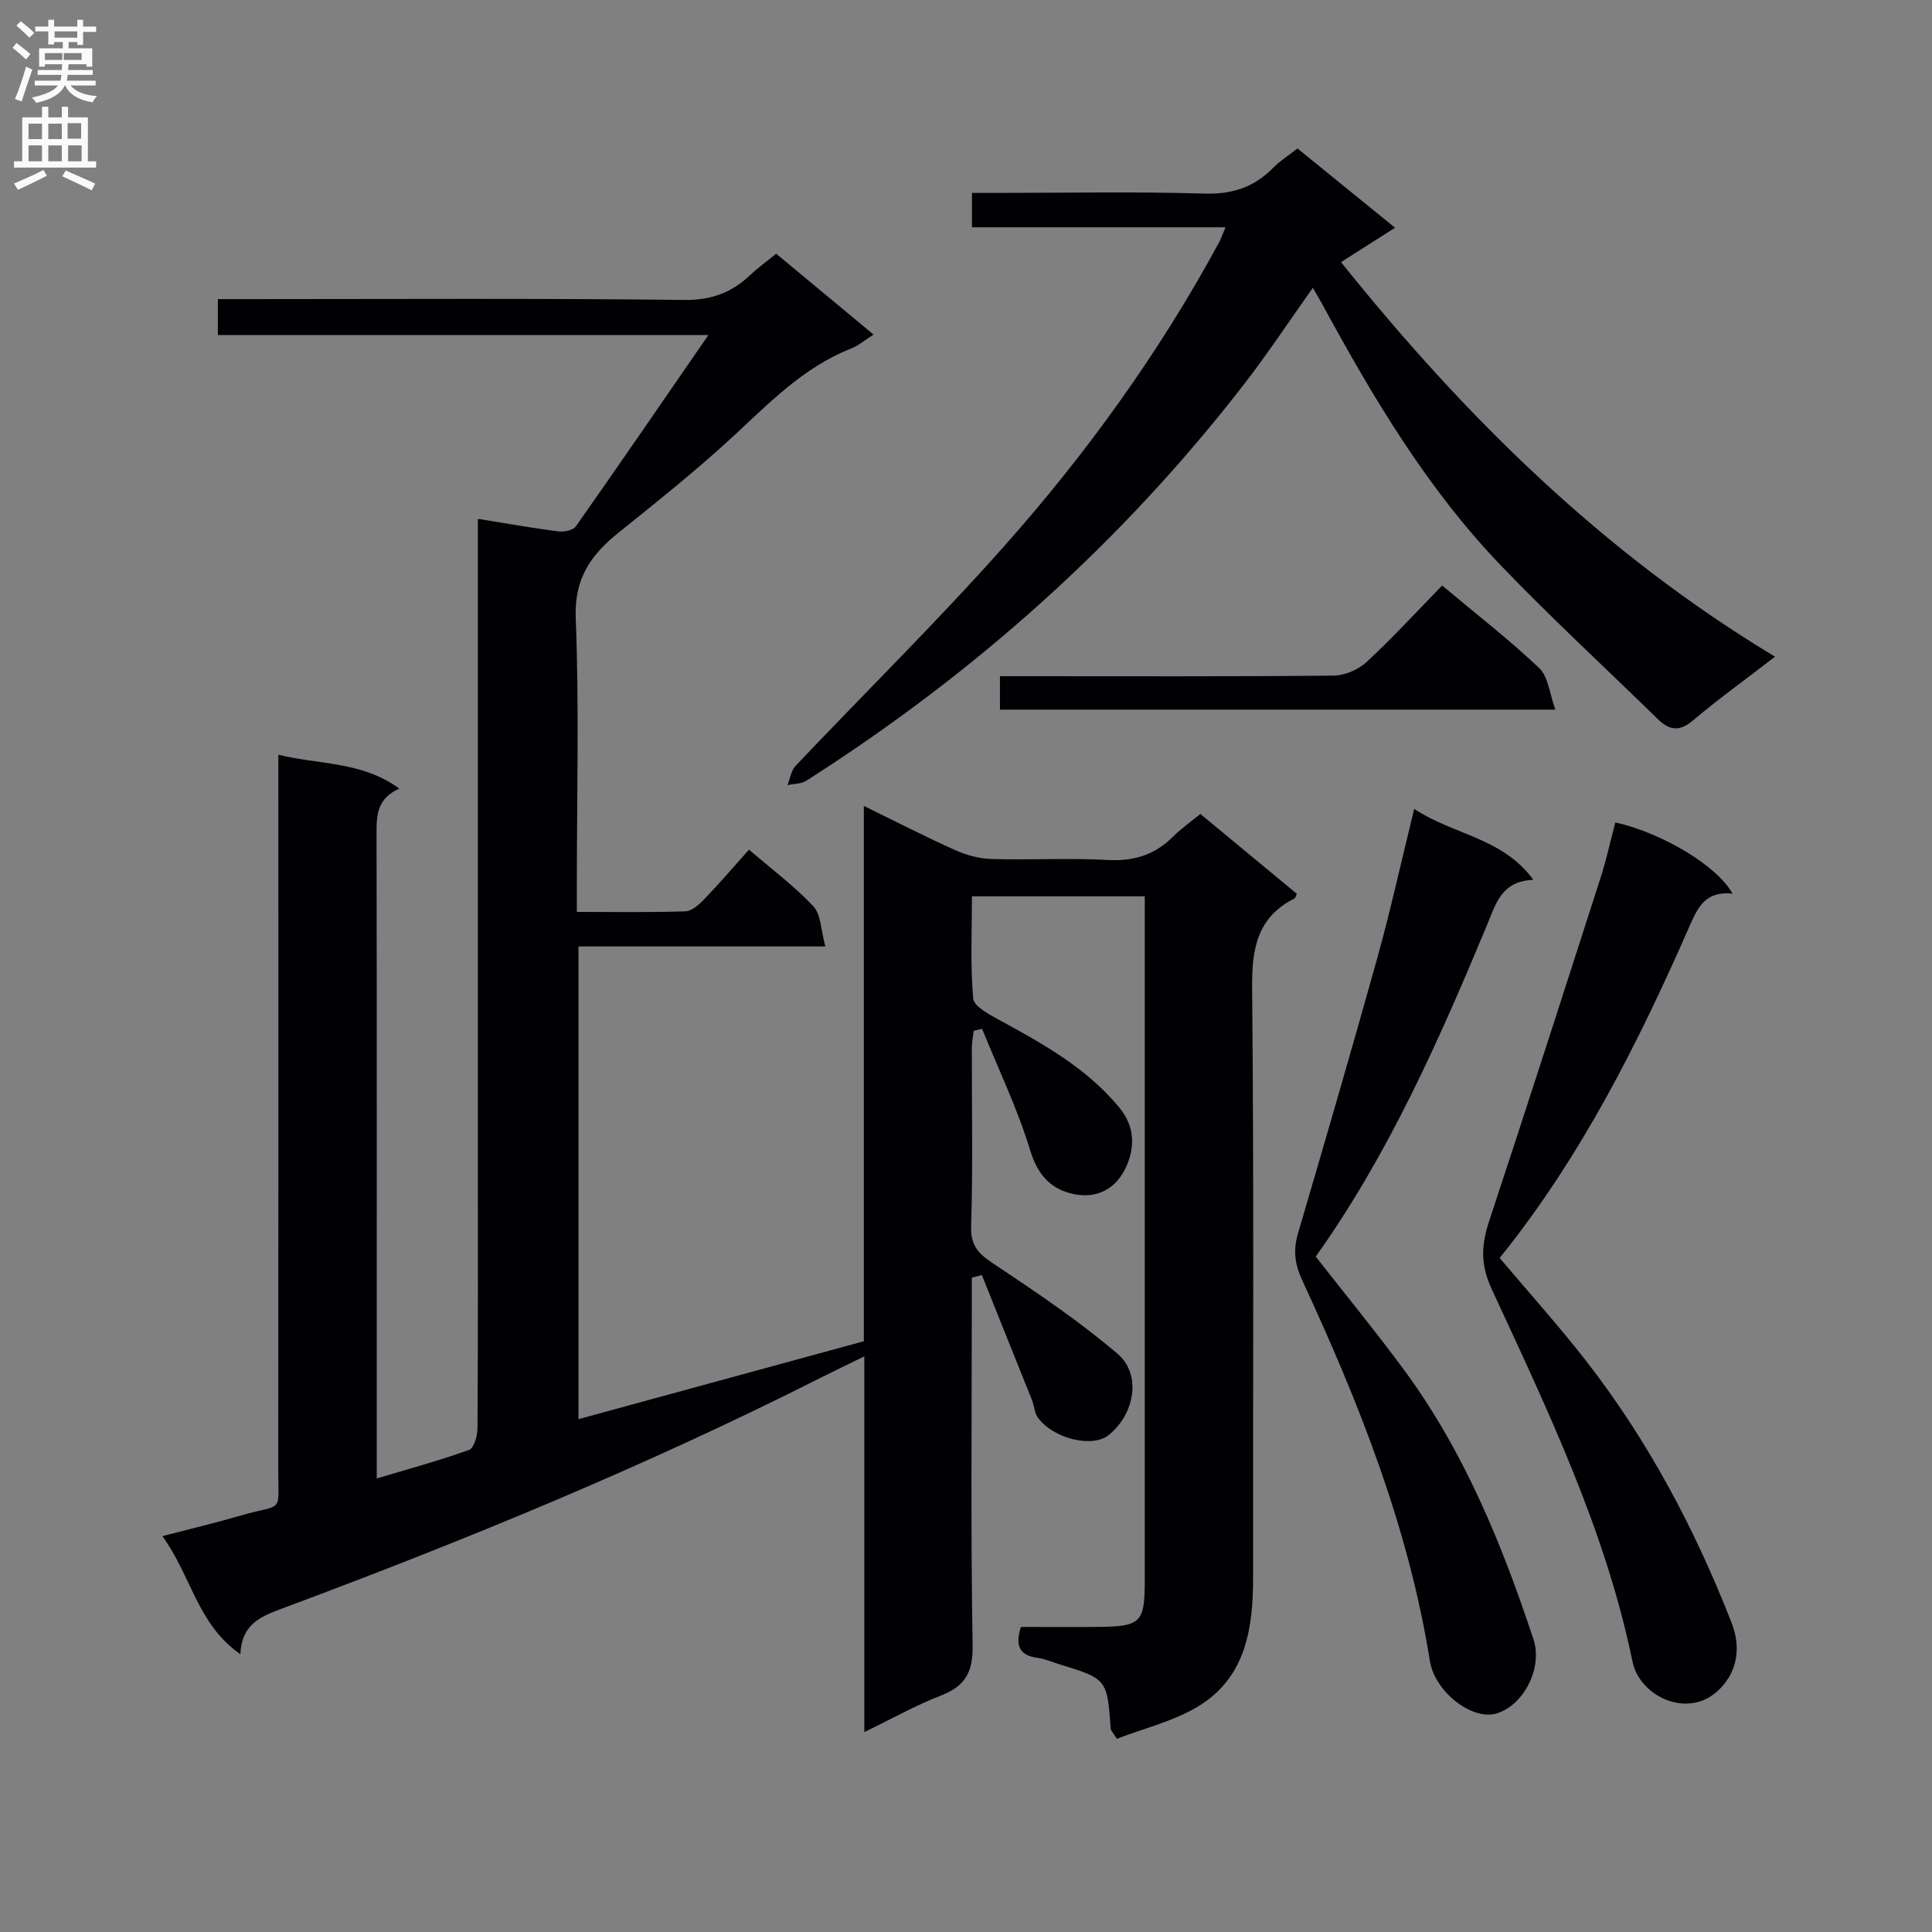 <svg enable-background="new 0 0 400 400" viewBox="0 0 400 400" xmlns="http://www.w3.org/2000/svg"><rect x="0" y="0" width="400" height="400" fill="#808080" stroke="none"/><g fill="#010105"><path d="m178.85 277.69c0-36.69 0-73.34 0-110.83 6.63 3.24 12.73 6.38 18.98 9.18 2.34 1.05 5.02 1.74 7.57 1.81 7.99.23 16.01-.24 23.99.2 5.37.29 9.7-1.06 13.46-4.82 1.63-1.63 3.55-2.97 5.67-4.71 6.75 5.58 13.37 11.06 19.98 16.53-.24.49-.3.87-.5.97-7.77 3.93-8.84 10.44-8.76 18.57.39 40.66.15 81.32.2 121.98.01 10.36-1.44 20.38-10.86 26.4-5.24 3.35-11.69 4.81-17.34 7.03-.94-1.48-1.25-1.75-1.27-2.03-.76-10.37-.76-10.38-10.8-13.45-1.43-.44-2.84-1.09-4.3-1.27-3.72-.47-4.79-2.44-3.5-6.41 5.29 0 10.75.05 16.21-.01 8.61-.1 9.42-.94 9.43-9.43 0-45.49 0-90.98 0-136.48 0-1.66 0-3.31 0-5.35-11.84 0-23.41 0-35.78 0 0 7.01-.35 14.13.26 21.16.14 1.64 3.33 3.31 5.41 4.45 9.07 4.95 18.04 9.91 24.81 18.09 3.21 3.88 3.27 8.06 1.58 12.02-2.17 5.07-6.51 7.15-11.75 5.75-4.25-1.13-6.77-4.04-8.23-8.82-2.63-8.63-6.59-16.85-9.99-25.23-.57.14-1.15.29-1.72.43-.14 1.18-.39 2.35-.39 3.53-.03 12.33.24 24.67-.15 36.99-.15 4.59 2.22 6.11 5.47 8.26 8.53 5.67 17.06 11.46 24.84 18.08 5.05 4.3 3.56 12.56-1.89 16.88-3.33 2.63-11.33.74-14.57-3.61-.73-.98-.77-2.45-1.24-3.65-3.45-8.65-6.93-17.29-10.39-25.93-.69.19-1.39.38-2.08.57v5.18c0 23.66-.23 47.33.17 70.99.09 5.57-1.6 8.42-6.62 10.36-5.18 2.01-10.08 4.77-15.8 7.54 0-26.19 0-51.58 0-77.78-3.47 1.69-6.24 3.01-8.98 4.39-36.21 18.3-73.67 33.7-111.65 47.84-4.39 1.64-8.3 3.23-8.55 9.42-8.88-6.13-10.12-16.13-16.15-24.44 5.87-1.53 11.06-2.76 16.17-4.25 9.09-2.65 7.81-.04 7.82-9.92.05-46.99.02-93.98.02-140.98 0-1.97 0-3.94 0-6.64 8.53 2.13 17.2 1.31 25.04 7.02-4.54 2.03-4.72 5.36-4.71 9.17.08 42.47.04 84.96.04 127.45v6.21c6.69-2 12.99-3.71 19.12-5.92 1.01-.36 1.73-2.91 1.74-4.45.12-18.66.08-37.33.08-55.99 0-42.16 0-84.32 0-126.48 0-1.8 0-3.6 0-5.84 5.89.95 11.25 1.9 16.64 2.6 1.18.15 3.06-.22 3.64-1.04 8.99-12.77 17.81-25.65 27.45-39.62-34.68 0-67.99 0-101.56 0 0-2.77 0-4.83 0-7.43h5.58c30.33 0 60.66-.19 90.98.17 5.65.07 9.84-1.54 13.7-5.2 1.56-1.48 3.33-2.74 5.33-4.37 6.68 5.55 13.29 11.04 20.16 16.74-1.86 1.18-3.14 2.31-4.64 2.89-9.87 3.87-16.97 11.3-24.54 18.29s-15.66 13.43-23.7 19.9c-5.7 4.58-9.1 9.48-8.78 17.6.72 18.3.23 36.65.23 54.98v5.87c7.92 0 15.21.13 22.49-.12 1.36-.05 2.87-1.45 3.95-2.57 3.09-3.22 5.99-6.61 9.2-10.2 4.7 4.04 9.39 7.53 13.32 11.73 1.61 1.72 1.57 4.99 2.49 8.31-17.62 0-34.21 0-51.11 0v97.87c19.7-5.38 39.14-10.68 59.08-16.13z"/><path d="m367.5 135.96c-6.26 4.82-11.79 8.82-17 13.21-2.79 2.35-4.86 2.06-7.25-.27-10.81-10.57-21.95-20.83-32.42-31.73-15.34-15.96-26.56-34.86-37.07-54.19-.54-1-1.13-1.97-1.95-3.39-4.93 6.94-9.37 13.67-14.29 20.02-25.32 32.71-55.73 59.83-90.58 82.03-1.06.68-2.59.62-3.91.91.55-1.35.76-3.01 1.69-3.99 14.31-15.11 29.17-29.72 42.99-45.26 17.17-19.31 32.27-40.22 44.63-63.01.45-.83.75-1.73 1.39-3.23-17.82 0-35.04 0-52.5 0 0-2.43 0-4.37 0-7.12h5.15c14.33 0 28.67-.29 42.98.14 5.79.18 10.3-1.33 14.25-5.35 1.38-1.41 3.1-2.49 5.02-3.99 6.55 5.32 13.08 10.63 20.2 16.41-3.95 2.51-7.48 4.76-11.19 7.12 25.51 31.8 54.05 60.12 89.86 81.69z"/><path d="m292.8 167.47c8.13 5.42 18.26 5.91 24.66 14.69-6.67.27-7.78 5.01-9.64 9.49-9.97 23.94-20.49 47.61-35.42 68.51 6.16 7.87 12.37 15.44 18.18 23.31 12.5 16.92 20.35 36.13 26.91 55.93 1.95 5.89-1.99 13.63-7.62 15.35-5.01 1.53-12.79-4.4-13.83-10.87-4.42-27.67-14.66-53.41-26.34-78.61-1.68-3.62-1.99-6.4-.95-9.95 5.6-19.11 11.19-38.23 16.53-57.42 2.68-9.72 4.85-19.59 7.52-30.43z"/><path d="m358.7 185.02c-5.24-.56-6.99 2.39-8.68 6.23-10.69 24.41-22.58 48.17-39.53 69.2 5.93 7.03 12.12 13.91 17.8 21.19 12.87 16.51 22.59 34.83 30.2 54.29 2.28 5.82.8 10.89-2.98 14.27-6.37 5.7-16.07.87-17.51-6.15-5.61-27.29-17.61-52.15-29.15-77.14-2.43-5.26-2.14-9.26-.5-14.21 7.81-23.62 15.42-47.31 23.04-71 1.21-3.76 2.05-7.63 3.05-11.43 9.73 2.21 21.05 8.94 24.26 14.75z"/><path d="m298.58 121.23c7.25 6.07 13.97 11.27 20.1 17.09 1.87 1.77 2.11 5.25 3.34 8.6-39.13 0-76.85 0-114.99 0 0-2.1 0-4.15 0-6.92h5.15c21.3 0 42.6.09 63.9-.12 2.32-.02 5.13-1.22 6.85-2.81 5.35-4.95 10.29-10.35 15.65-15.84z"/></g><path d="m2.6 9.9.8-1c.9.7 1.9 1.4 2.9 2.3l-.9 1.1c-1.1-1-2-1.8-2.8-2.4zm.5 10.6c.9-2.1 1.6-4.3 2.3-6.7.4.2.8.4 1.3.6-.7 2.1-1.5 4.3-2.2 6.6zm.3-15.2.9-.9c1 .8 2 1.6 2.8 2.4l-1 1c-.9-.9-1.8-1.7-2.7-2.5zm12.6-1.2h1.2v1.4h2.7v1.1h-2.7v2.7h-1.2v-.6h-1.8v1.3h4.9v3.8h-1.2v-.5h-3.7c0 .4-.1.9-.1 1.2h5.1v1h-5.2c0 .5-.1.9-.2 1.2h6v1h-5.2c1.1 1.3 2.9 2 5.5 2.2-.4.4-.7.8-.9 1.3-2.9-.5-4.8-1.6-5.7-3.5h-.1c-.8 1.7-2.7 2.9-5.9 3.6-.2-.4-.6-.8-.9-1.1 2.8-.6 4.6-1.4 5.4-2.5h-4.8v-1h5.3c.1-.3.2-.7.2-1.2h-4.9v-1h5c0-.4 0-.8.1-1.2h-3.6v.5h-1.2v-3.8h4.9v-1.3h-1.8v.5h-1.2v-2.7h-2.7v-1h2.7v-1.4h1.2v1.4h4.8zm-6.7 8.3h3.6c0-.4 0-.9 0-1.4h-3.6zm1.9-4.6h4.8v-1.3h-4.7v1.3zm6.7 3.2h-4.7v1.4h3.7v-1.4z" fill="#fbfafa"/><path d="m8.7 22.1h1.3v2.2h2.8v-2.2h1.3v2.2h4.1v9.1h1.7v1.3h-17v-1.3h1.7v-9.1h4.1zm.3 13.1.7 1.2c-1.8.9-3.8 1.9-6 2.9-.2-.4-.5-.8-.8-1.3 2.3-1 4.4-1.9 6.1-2.8zm-3.1-6.4h2.8v-3.2h-2.8zm0 4.6h2.8v-3.3h-2.8zm4.1-4.6h2.8v-3.2h-2.8zm0 4.6h2.8v-3.3h-2.8zm3.6 1.9c2.1.9 4.1 1.8 6.1 2.7l-.7 1.4c-2.2-1.1-4.2-2-6.1-2.9zm3.2-9.8h-2.8v3.2h2.8v-3.1zm-2.7 7.9h2.8v-3.3h-2.8z" fill="#fbfafa"/></svg>
